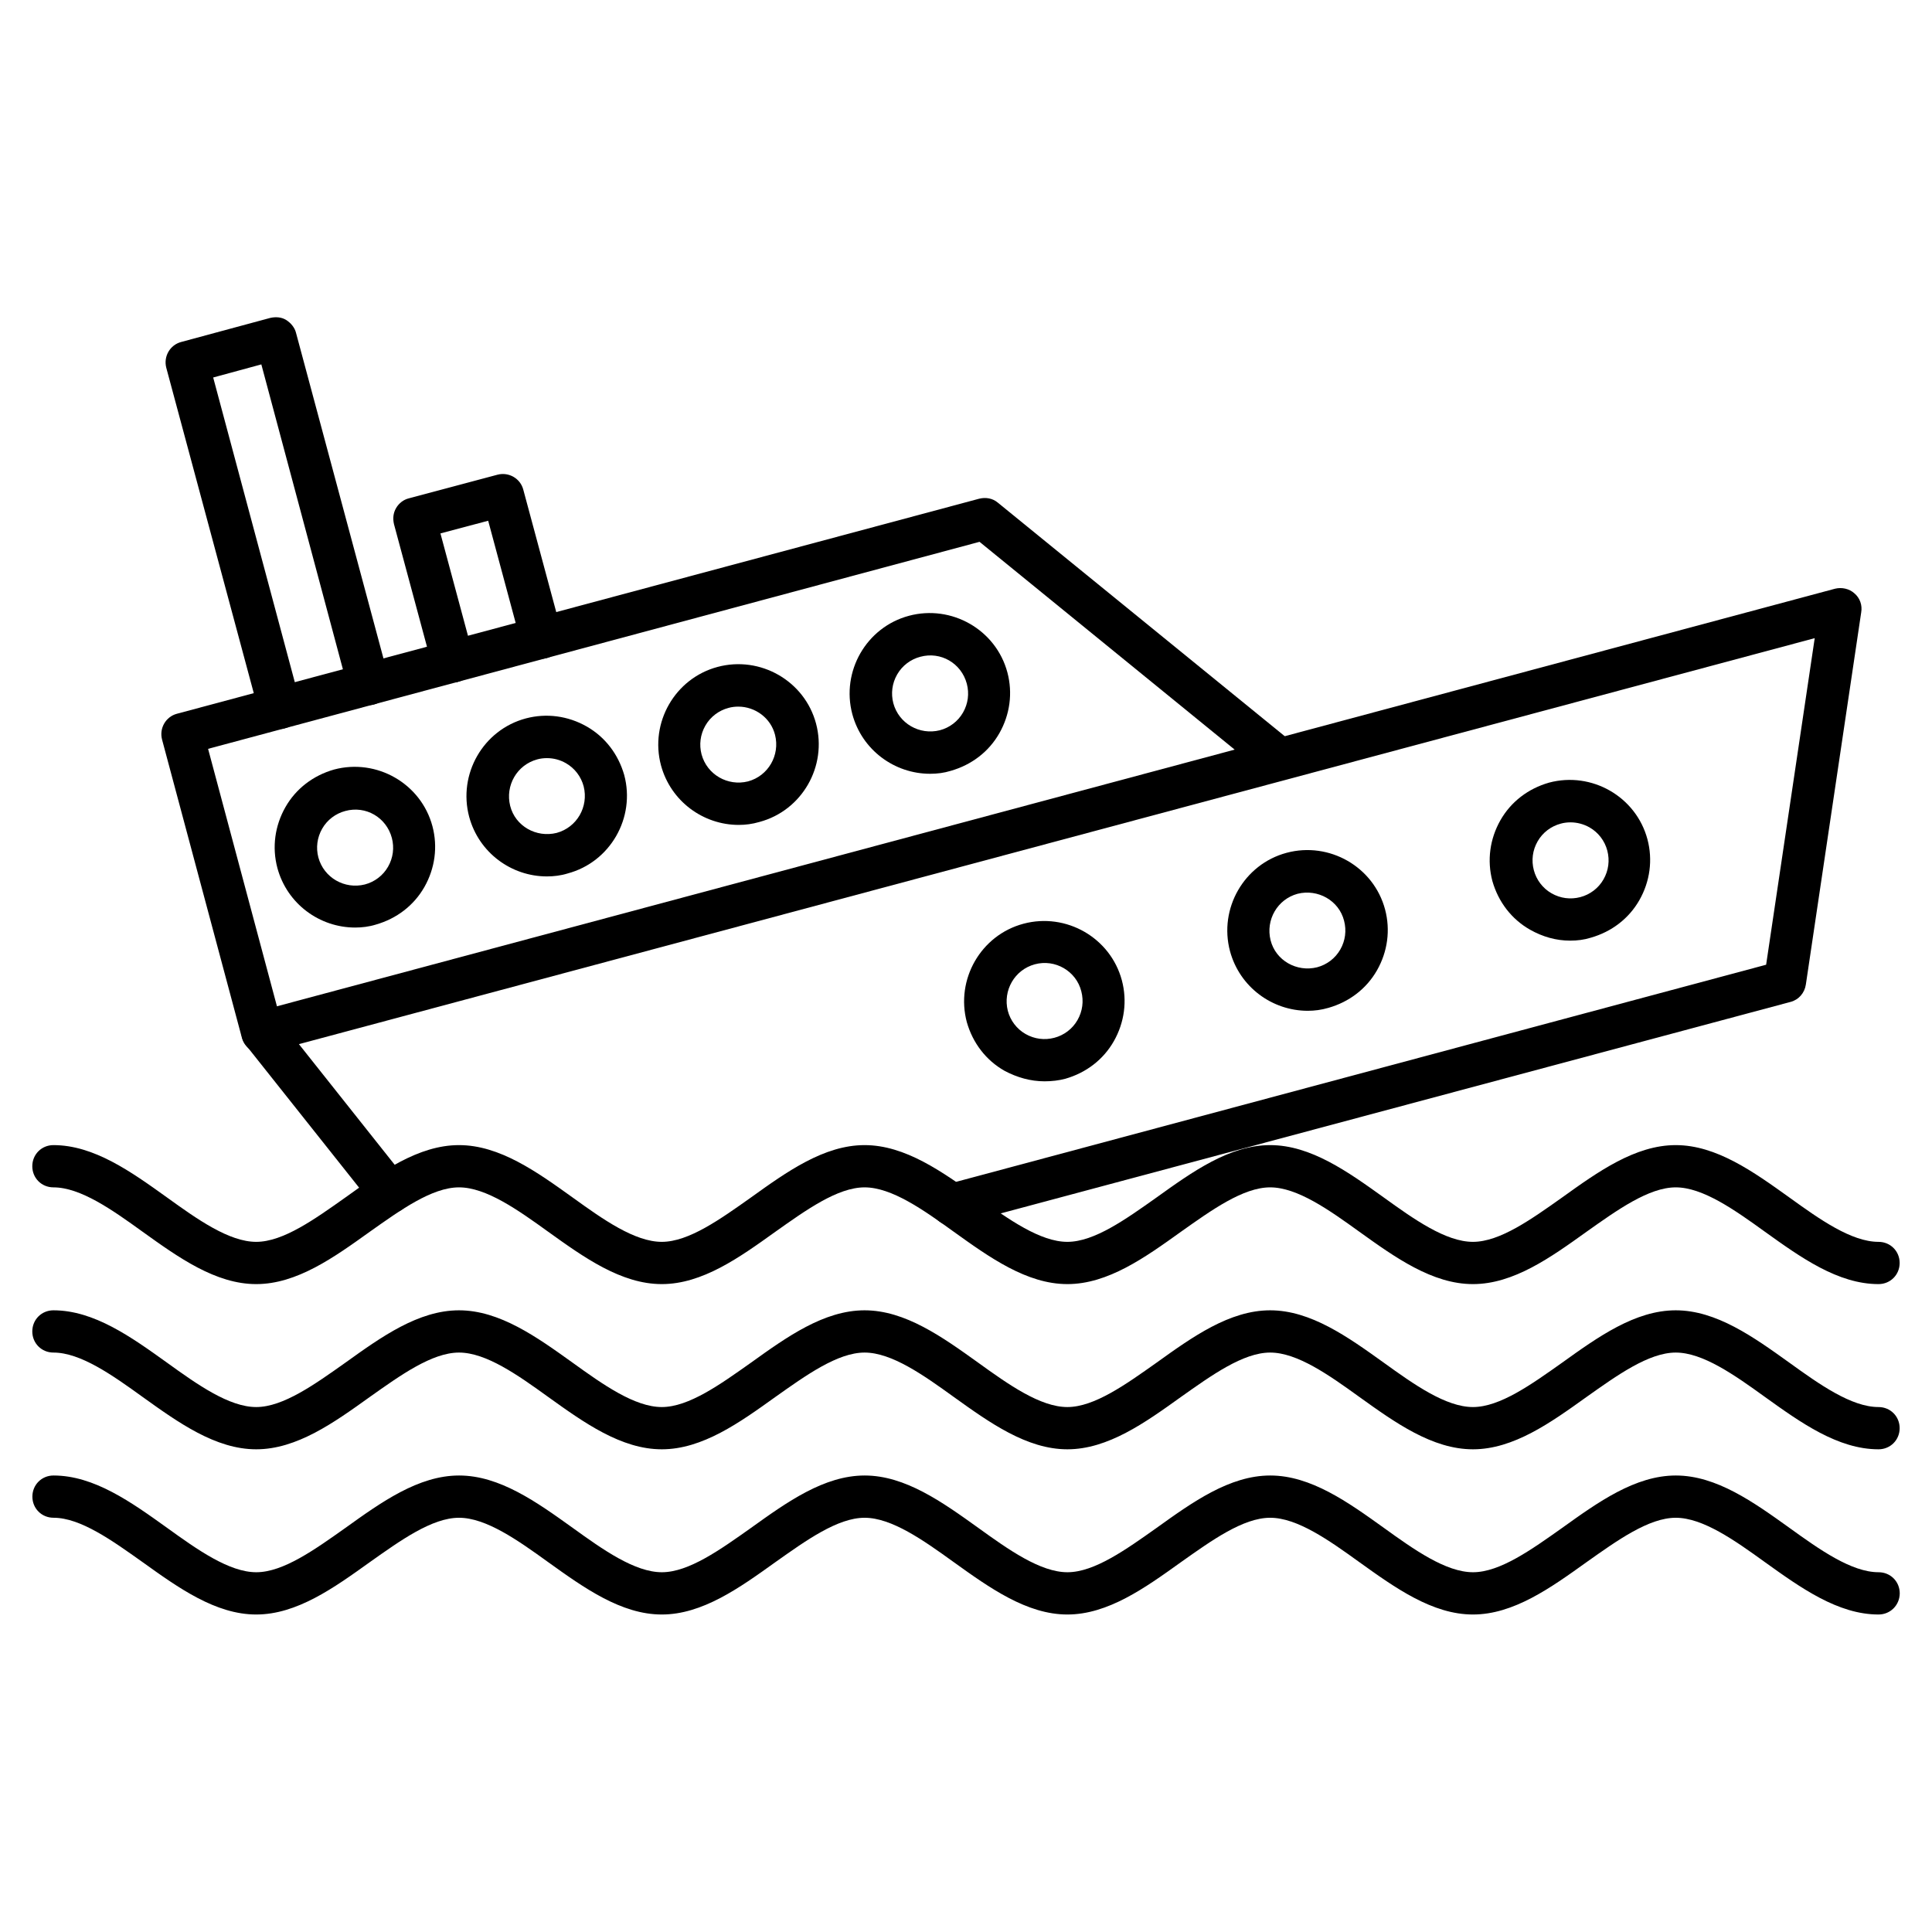 <?xml version="1.0" encoding="UTF-8"?>
<!-- Uploaded to: ICON Repo, www.svgrepo.com, Generator: ICON Repo Mixer Tools -->
<svg fill="#000000" width="800px" height="800px" version="1.1" viewBox="144 144 512 512" xmlns="http://www.w3.org/2000/svg">
 <g>
  <path d="m641.83 484.3c-10.746 0-20.602-7.055-30.117-13.883-8.062-5.82-16.457-11.754-23.625-11.754-7.164 0-15.562 6.047-23.625 11.754-9.516 6.828-19.367 13.883-30.117 13.883-10.746 0-20.602-7.055-30.117-13.883-8.062-5.82-16.457-11.754-23.625-11.754-7.164 0-15.562 6.047-23.625 11.754-9.516 6.828-19.367 13.883-30.117 13.883-10.746 0-20.602-7.055-30.117-13.883-8.062-5.82-16.457-11.754-23.625-11.754-7.164 0-15.562 6.047-23.625 11.754-9.516 6.828-19.367 13.883-30.117 13.883-10.746 0-20.602-7.055-30.117-13.883-8.062-5.82-16.457-11.754-23.625-11.754-7.164 0-15.562 6.047-23.625 11.754-9.516 6.828-19.367 13.883-30.117 13.883-10.746 0-20.602-7.055-30.117-13.883-8.062-5.82-16.457-11.754-23.625-11.754-3.137 0-5.598-2.465-5.598-5.598 0-3.137 2.465-5.598 5.598-5.598 10.746 0 20.602 7.055 30.117 13.883 8.062 5.82 16.457 11.754 23.625 11.754 7.164 0 15.562-6.047 23.625-11.754 9.516-6.828 19.367-13.883 30.117-13.883 10.746 0 20.602 7.055 30.117 13.883 8.062 5.82 16.457 11.754 23.625 11.754 7.164 0 15.562-6.047 23.625-11.754 9.516-6.828 19.367-13.883 30.117-13.883 10.746 0 20.602 7.055 30.117 13.883 8.062 5.82 16.457 11.754 23.625 11.754 7.164 0 15.562-6.047 23.625-11.754 9.516-6.828 19.367-13.883 30.117-13.883 10.746 0 20.602 7.055 30.117 13.883 8.062 5.82 16.457 11.754 23.625 11.754 7.164 0 15.562-6.047 23.625-11.754 9.516-6.828 19.367-13.883 30.117-13.883 10.746 0 20.602 7.055 30.117 13.883 8.062 5.82 16.457 11.754 23.625 11.754 3.137 0 5.598 2.465 5.598 5.598 0 3.137-2.465 5.598-5.598 5.598z"/>
  <path d="m641.83 528.08c-10.746 0-20.602-7.055-30.117-13.883-8.062-5.82-16.457-11.754-23.625-11.754-7.164 0-15.562 6.047-23.625 11.754-9.516 6.828-19.367 13.883-30.117 13.883-10.746 0-20.602-7.055-30.117-13.883-8.062-5.82-16.457-11.754-23.625-11.754-7.164 0-15.562 6.047-23.625 11.754-9.516 6.828-19.367 13.883-30.117 13.883-10.746 0-20.602-7.055-30.117-13.883-8.062-5.82-16.457-11.754-23.625-11.754-7.164 0-15.562 6.047-23.625 11.754-9.516 6.828-19.367 13.883-30.117 13.883-10.746 0-20.602-7.055-30.117-13.883-8.062-5.82-16.457-11.754-23.625-11.754-7.164 0-15.562 6.047-23.625 11.754-9.516 6.828-19.367 13.883-30.117 13.883-10.746 0-20.602-7.055-30.117-13.883-8.062-5.82-16.457-11.754-23.625-11.754-3.137 0-5.598-2.465-5.598-5.598 0-3.137 2.465-5.598 5.598-5.598 10.746 0 20.602 7.055 30.117 13.883 8.062 5.82 16.457 11.754 23.625 11.754 7.164 0 15.562-6.047 23.625-11.754 9.516-6.828 19.367-13.883 30.117-13.883 10.746 0 20.602 7.055 30.117 13.883 8.062 5.82 16.457 11.754 23.625 11.754 7.164 0 15.562-6.047 23.625-11.754 9.516-6.828 19.367-13.883 30.117-13.883 10.746 0 20.602 7.055 30.117 13.883 8.062 5.82 16.457 11.754 23.625 11.754 7.164 0 15.562-6.047 23.625-11.754 9.516-6.828 19.367-13.883 30.117-13.883 10.746 0 20.602 7.055 30.117 13.883 8.062 5.82 16.457 11.754 23.625 11.754 7.164 0 15.562-6.047 23.625-11.754 9.516-6.828 19.367-13.883 30.117-13.883 10.746 0 20.602 7.055 30.117 13.883 8.062 5.82 16.457 11.754 23.625 11.754 3.137 0 5.598 2.465 5.598 5.598 0 3.133-2.465 5.598-5.598 5.598z"/>
  <path d="m641.83 571.86c-10.746 0-20.602-7.055-30.117-13.883-8.062-5.82-16.457-11.754-23.625-11.754-7.164 0-15.562 6.047-23.625 11.754-9.516 6.828-19.367 13.883-30.117 13.883-10.746 0-20.602-7.055-30.117-13.883-8.062-5.82-16.457-11.754-23.625-11.754-7.164 0-15.562 6.047-23.625 11.754-9.516 6.828-19.367 13.883-30.117 13.883-10.746 0-20.602-7.055-30.117-13.883-8.062-5.82-16.457-11.754-23.625-11.754-7.164 0-15.562 6.047-23.625 11.754-9.516 6.828-19.367 13.883-30.117 13.883-10.746 0-20.602-7.055-30.117-13.883-8.062-5.82-16.457-11.754-23.625-11.754-7.164 0-15.562 6.047-23.625 11.754-9.516 6.828-19.367 13.883-30.117 13.883-10.746 0-20.602-7.055-30.117-13.883-8.043-5.711-16.438-11.758-23.602-11.758-3.137 0-5.598-2.465-5.598-5.598 0-3.137 2.465-5.598 5.598-5.598 10.746 0 20.602 7.055 30.117 13.883 8.062 5.82 16.457 11.754 23.625 11.754 7.164 0 15.562-6.047 23.625-11.754 9.516-6.828 19.367-13.883 30.117-13.883 10.746 0 20.602 7.055 30.117 13.883 8.062 5.82 16.457 11.754 23.625 11.754 7.164 0 15.562-6.047 23.625-11.754 9.516-6.828 19.367-13.883 30.117-13.883 10.746 0 20.602 7.055 30.117 13.883 8.062 5.82 16.457 11.754 23.625 11.754 7.164 0 15.562-6.047 23.625-11.754 9.516-6.828 19.367-13.883 30.117-13.883 10.746 0 20.602 7.055 30.117 13.883 8.062 5.82 16.457 11.754 23.625 11.754 7.164 0 15.562-6.047 23.625-11.754 9.516-6.828 19.367-13.883 30.117-13.883 10.746 0 20.602 7.055 30.117 13.883 8.062 5.82 16.457 11.754 23.625 11.754 3.137 0 5.598 2.465 5.598 5.598-0.023 3.137-2.488 5.602-5.621 5.602z"/>
  <path d="m396.3 468.85c-2.465 0-4.703-1.68-5.375-4.141-0.785-3.023 1.008-6.047 3.918-6.828l217.2-58.219 12.875-86.543-401.7 107.59 28.438 35.828c1.902 2.465 1.566 5.934-0.895 7.836-2.465 1.902-5.934 1.566-7.836-0.895l-33.699-42.434c-1.23-1.457-1.566-3.469-0.895-5.262 0.672-1.793 2.016-3.137 3.805-3.695l418.16-112.07c1.793-0.449 3.805 0 5.148 1.23 1.457 1.23 2.129 3.137 1.793 5.039l-14.668 98.633c-0.336 2.238-1.902 4.031-4.031 4.59l-220.78 59.117c-0.445 0.113-1.008 0.223-1.453 0.223z"/>
  <path d="m213.48 423.17c-2.465 0-4.703-1.68-5.375-4.141l-21.16-79.043c-0.785-3.023 1.008-6.047 3.918-6.828l212.61-56.988c1.793-0.449 3.582-0.113 4.926 1.008l78.258 63.703c2.352 1.902 2.801 5.484 0.785 7.836s-5.484 2.801-7.836 0.785l-76.02-61.914-204.44 54.863 19.703 73.668c0.785 3.023-1.008 6.047-3.918 6.828-0.445 0.113-1.004 0.223-1.453 0.223z"/>
  <path d="m218.07 337.19c-2.465 0-4.703-1.68-5.375-4.141l-24.629-91.586c-0.785-3.023 1.008-6.047 3.918-6.828l23.625-6.383c1.457-0.336 3.023-0.223 4.254 0.559 1.23 0.785 2.238 2.016 2.574 3.359l24.629 91.695c0.785 3.023-1.008 6.047-3.918 6.828-3.023 0.785-6.047-1.008-6.828-3.918l-23.062-86.207-12.762 3.469 23.062 86.094c0.785 3.023-1.008 6.047-3.918 6.828-0.672 0.23-1.121 0.23-1.57 0.23z"/>
  <path d="m263.97 324.88c-2.465 0-4.703-1.68-5.375-4.141l-10.188-37.84c-0.336-1.457-0.223-2.91 0.559-4.254 0.785-1.344 2.016-2.238 3.359-2.574l23.512-6.269c3.023-0.785 6.047 1.008 6.828 3.918l10.188 37.84c0.785 3.023-1.008 6.047-3.918 6.828-3.023 0.785-6.047-1.008-6.828-3.918l-8.734-32.469-12.652 3.359 8.734 32.469c0.785 3.023-1.008 6.047-3.918 6.828-0.559 0.223-1.117 0.223-1.566 0.223z"/>
  <path d="m238.11 389.81c-9.406 0-18.023-6.269-20.602-15.785-1.457-5.484-0.672-11.195 2.129-16.121 2.801-4.926 7.391-8.398 12.875-9.965 11.309-3.023 23.062 3.695 26.086 15.004 1.457 5.484 0.672 11.195-2.129 16.121s-7.391 8.398-12.875 9.965c-1.793 0.559-3.695 0.781-5.484 0.781zm-2.578-30.898c-2.574 0.672-4.812 2.352-6.156 4.703-1.344 2.352-1.68 5.039-1.008 7.613 1.457 5.375 6.941 8.508 12.316 7.164 2.574-0.672 4.812-2.352 6.156-4.703s1.68-5.039 1.008-7.613c-1.453-5.484-6.941-8.621-12.316-7.164z"/>
  <path d="m288.94 376.26c-9.406 0-18.023-6.269-20.602-15.785-3.023-11.309 3.695-23.062 15.004-26.086 5.484-1.457 11.195-0.672 16.121 2.129 4.926 2.801 8.398 7.391 9.965 12.875 3.023 11.309-3.695 23.062-15.004 26.086-1.789 0.559-3.695 0.781-5.484 0.781zm0-31.348c-0.895 0-1.793 0.113-2.574 0.336-5.375 1.457-8.508 6.941-7.164 12.316s6.941 8.508 12.316 7.164c5.375-1.457 8.508-6.941 7.164-12.316-0.672-2.574-2.352-4.812-4.703-6.156-1.57-0.895-3.25-1.344-5.039-1.344z"/>
  <path d="m339.77 362.61c-9.406 0-18.023-6.269-20.602-15.785-3.023-11.309 3.695-23.062 15.004-26.086 11.309-3.023 23.062 3.695 26.086 15.004 3.023 11.309-3.695 23.062-15.004 26.086-1.902 0.555-3.695 0.781-5.484 0.781zm-0.113-31.348c-0.895 0-1.793 0.113-2.574 0.336-2.574 0.672-4.812 2.352-6.156 4.703s-1.68 5.039-1.008 7.613c1.457 5.375 6.941 8.508 12.316 7.164 5.375-1.457 8.508-6.941 7.164-12.316-1.121-4.477-5.262-7.5-9.742-7.5z"/>
  <path d="m390.48 349.06c-9.406 0-18.023-6.269-20.602-15.785-3.023-11.309 3.695-23.062 15.004-26.086 11.309-3.023 23.062 3.695 26.086 15.004 1.457 5.484 0.672 11.195-2.129 16.121-2.801 4.926-7.391 8.398-12.875 9.965-1.789 0.555-3.578 0.781-5.484 0.781zm-2.574-31.012c-2.574 0.672-4.812 2.352-6.156 4.703s-1.68 5.039-1.008 7.613c1.457 5.375 6.941 8.508 12.316 7.164 2.574-0.672 4.812-2.352 6.156-4.703 1.344-2.352 1.68-5.039 1.008-7.613-1.457-5.484-6.941-8.621-12.316-7.164z"/>
  <path d="m560.1 393.28c-3.695 0-7.277-1.008-10.637-2.91-4.926-2.801-8.398-7.391-9.965-12.875-1.457-5.484-0.672-11.195 2.129-16.121s7.391-8.398 12.875-9.965c11.309-3.023 23.062 3.695 26.086 15.004 1.457 5.484 0.672 11.195-2.129 16.121-2.801 4.926-7.391 8.398-12.875 9.965-1.789 0.559-3.582 0.781-5.484 0.781zm0.113-31.348c-0.895 0-1.793 0.113-2.574 0.336-2.574 0.672-4.812 2.352-6.156 4.703-1.344 2.352-1.68 5.039-1.008 7.613 0.672 2.574 2.352 4.812 4.703 6.156 2.352 1.344 5.039 1.68 7.613 1.008 2.574-0.672 4.812-2.352 6.156-4.703s1.68-5.039 1.008-7.613c-0.672-2.574-2.352-4.812-4.703-6.156-1.57-0.898-3.359-1.344-5.039-1.344z"/>
  <path d="m490.57 411.87c-9.406 0-18.023-6.269-20.602-15.785-3.023-11.309 3.695-23.062 15.004-26.086 11.309-3.023 23.062 3.695 26.086 15.004 1.457 5.484 0.672 11.195-2.129 16.121-2.801 4.926-7.391 8.398-12.875 9.965-1.902 0.555-3.695 0.781-5.484 0.781zm-2.688-31.012c-5.375 1.457-8.508 6.941-7.164 12.316s6.941 8.508 12.316 7.164c2.574-0.672 4.812-2.352 6.156-4.703 1.344-2.352 1.68-5.039 1.008-7.613-1.348-5.375-6.945-8.508-12.316-7.164z"/>
  <path d="m420.82 430.56c-3.695 0-7.277-1.008-10.637-2.801-4.926-2.801-8.398-7.391-9.965-12.875-3.023-11.309 3.695-23.062 15.004-26.086 11.309-3.023 23.062 3.695 26.086 15.004 1.457 5.484 0.672 11.195-2.129 16.121-2.801 4.926-7.391 8.398-12.875 9.965-1.68 0.449-3.582 0.672-5.484 0.672zm-2.578-31.012c-5.375 1.457-8.508 6.941-7.164 12.316 0.672 2.574 2.352 4.812 4.703 6.156 2.352 1.344 5.039 1.68 7.613 1.008 2.574-0.672 4.812-2.352 6.156-4.703s1.68-5.039 1.008-7.613c-1.344-5.371-6.941-8.621-12.316-7.164z"/>
 </g>
</svg>